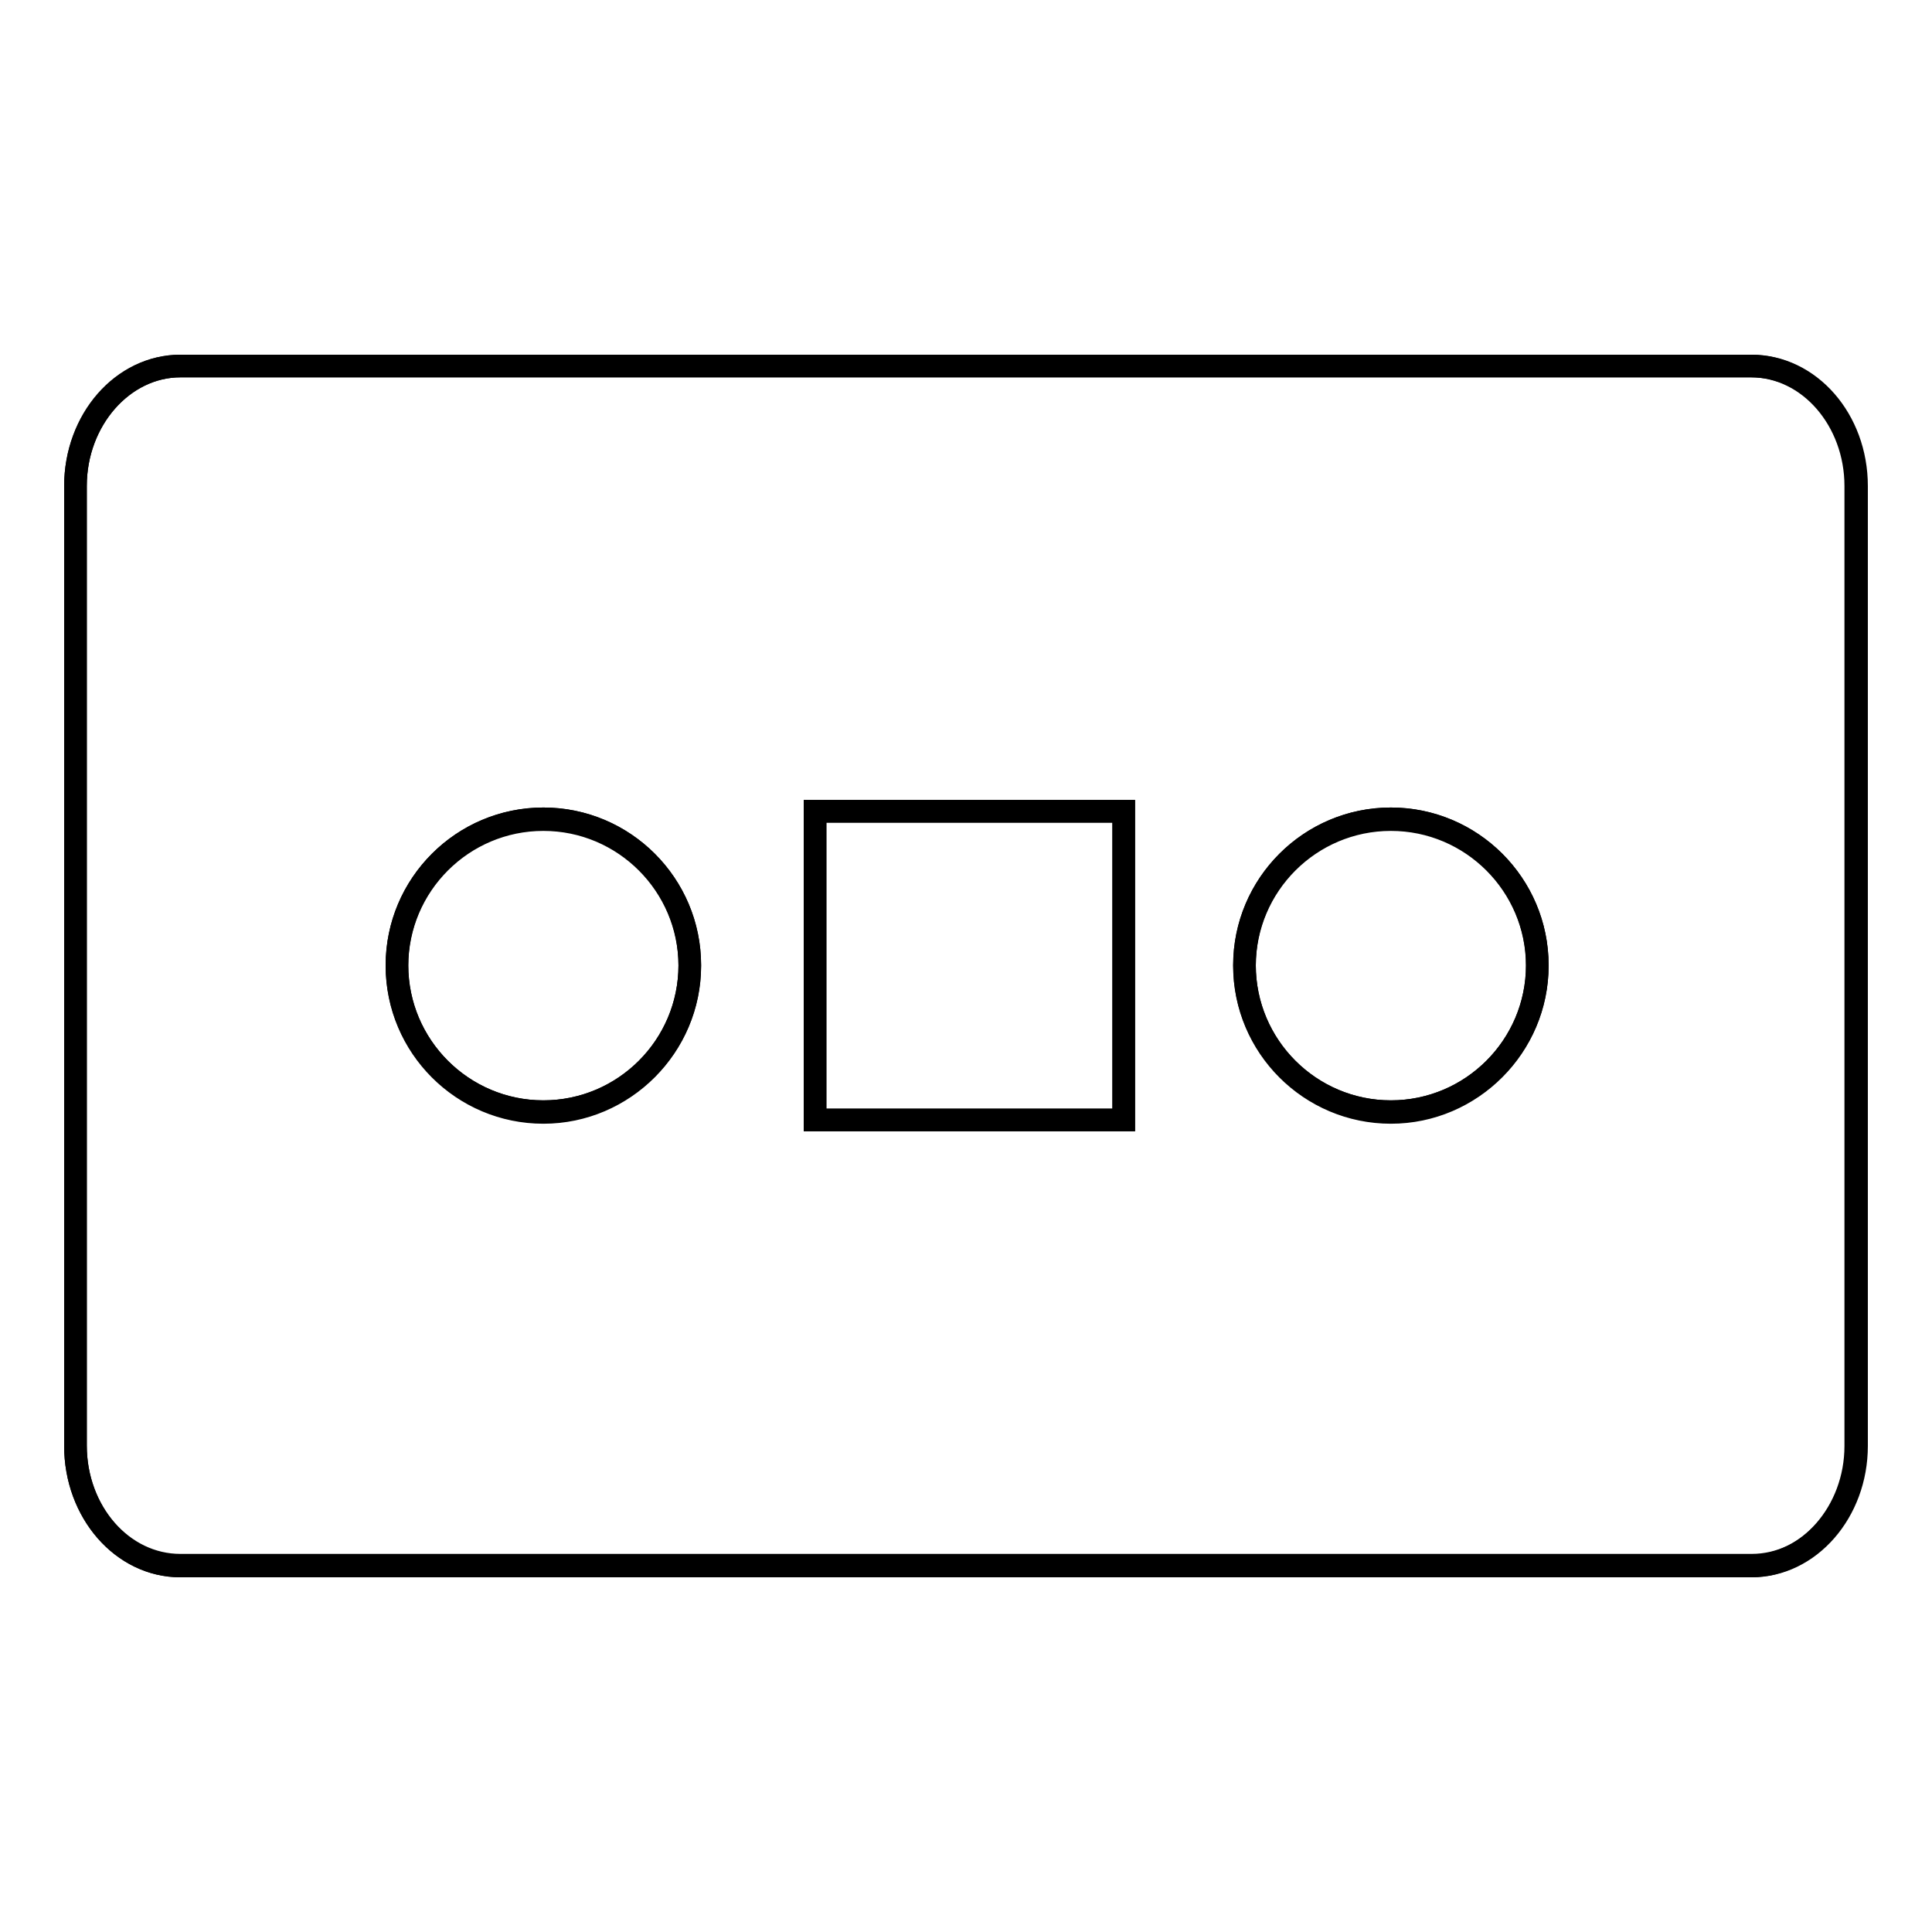 <?xml version="1.0" encoding="utf-8"?>
<!-- Svg Vector Icons : http://www.onlinewebfonts.com/icon -->
<!DOCTYPE svg PUBLIC "-//W3C//DTD SVG 1.1//EN" "http://www.w3.org/Graphics/SVG/1.1/DTD/svg11.dtd">
<svg version="1.1" xmlns="http://www.w3.org/2000/svg" xmlns:xlink="http://www.w3.org/1999/xlink" x="0px" y="0px" viewBox="0 0 256 256" enable-background="new 0 0 256 256" xml:space="preserve">
<g><g><g><g><path stroke-width="3" fill-opacity="0" stroke="#000000"  d="M23.9,48.5h208.1c7.7,0,13.9,7.2,13.9,15.9v127.2c0,8.7-6.3,15.9-13.9,15.9H23.9c-7.7,0-13.9-7.2-13.9-15.9V64.4C10,55.7,16.3,48.5,23.9,48.5L23.9,48.5z M72,108.5c-10.7,0-19.4,8.7-19.4,19.4c0,10.7,8.7,19.4,19.4,19.4c10.7,0,19.4-8.7,19.4-19.4C91.4,117.2,82.7,108.5,72,108.5L72,108.5z M108,107.5v40.9h40.9v-40.9H108L108,107.5z M184.3,108.5c-10.7,0-19.4,8.7-19.4,19.4c0,10.7,8.7,19.4,19.4,19.4c10.7,0,19.4-8.7,19.4-19.4C203.7,117.2,195,108.5,184.3,108.5z"/><path stroke-width="3" fill-opacity="0" stroke="#000000"  d="M232.1,207.5H23.9c-7.7,0-13.9-7.1-13.9-15.9V64.4c0-8.8,6.3-15.9,13.9-15.9h208.2c7.7,0,13.9,7.1,13.9,15.9v127.2C246,200.3,239.8,207.5,232.1,207.5z M23.9,48.5c-7.7,0-13.9,7.1-13.9,15.9v127.1c0,8.8,6.2,15.9,13.9,15.9h208.2c7.7,0,13.9-7.1,13.9-15.9V64.4c0-8.8-6.2-15.9-13.9-15.9H23.9z M108,148.4v-40.9h40.9v40.9H108z M108,107.5v40.9h40.9v-40.9H108z M184.3,147.4c-10.7,0-19.4-8.7-19.4-19.4c0-10.7,8.7-19.4,19.4-19.4s19.4,8.7,19.4,19.4C203.7,138.6,195,147.4,184.3,147.4z M184.3,108.5c-10.7,0-19.4,8.7-19.4,19.4c0,10.7,8.7,19.4,19.4,19.4c10.7,0,19.4-8.7,19.4-19.4C203.7,117.2,195,108.5,184.3,108.5z M72,147.4c-10.7,0-19.4-8.7-19.4-19.4c0-10.7,8.7-19.4,19.4-19.4s19.4,8.7,19.4,19.4C91.4,138.6,82.7,147.4,72,147.4z M72,108.5c-10.7,0-19.4,8.7-19.4,19.4c0,10.7,8.7,19.4,19.4,19.4c10.7,0,19.4-8.7,19.4-19.4C91.4,117.2,82.7,108.5,72,108.5z"/></g></g><g></g><g></g><g></g><g></g><g></g><g></g><g></g><g></g><g></g><g></g><g></g><g></g><g></g><g></g><g></g></g></g>
</svg>